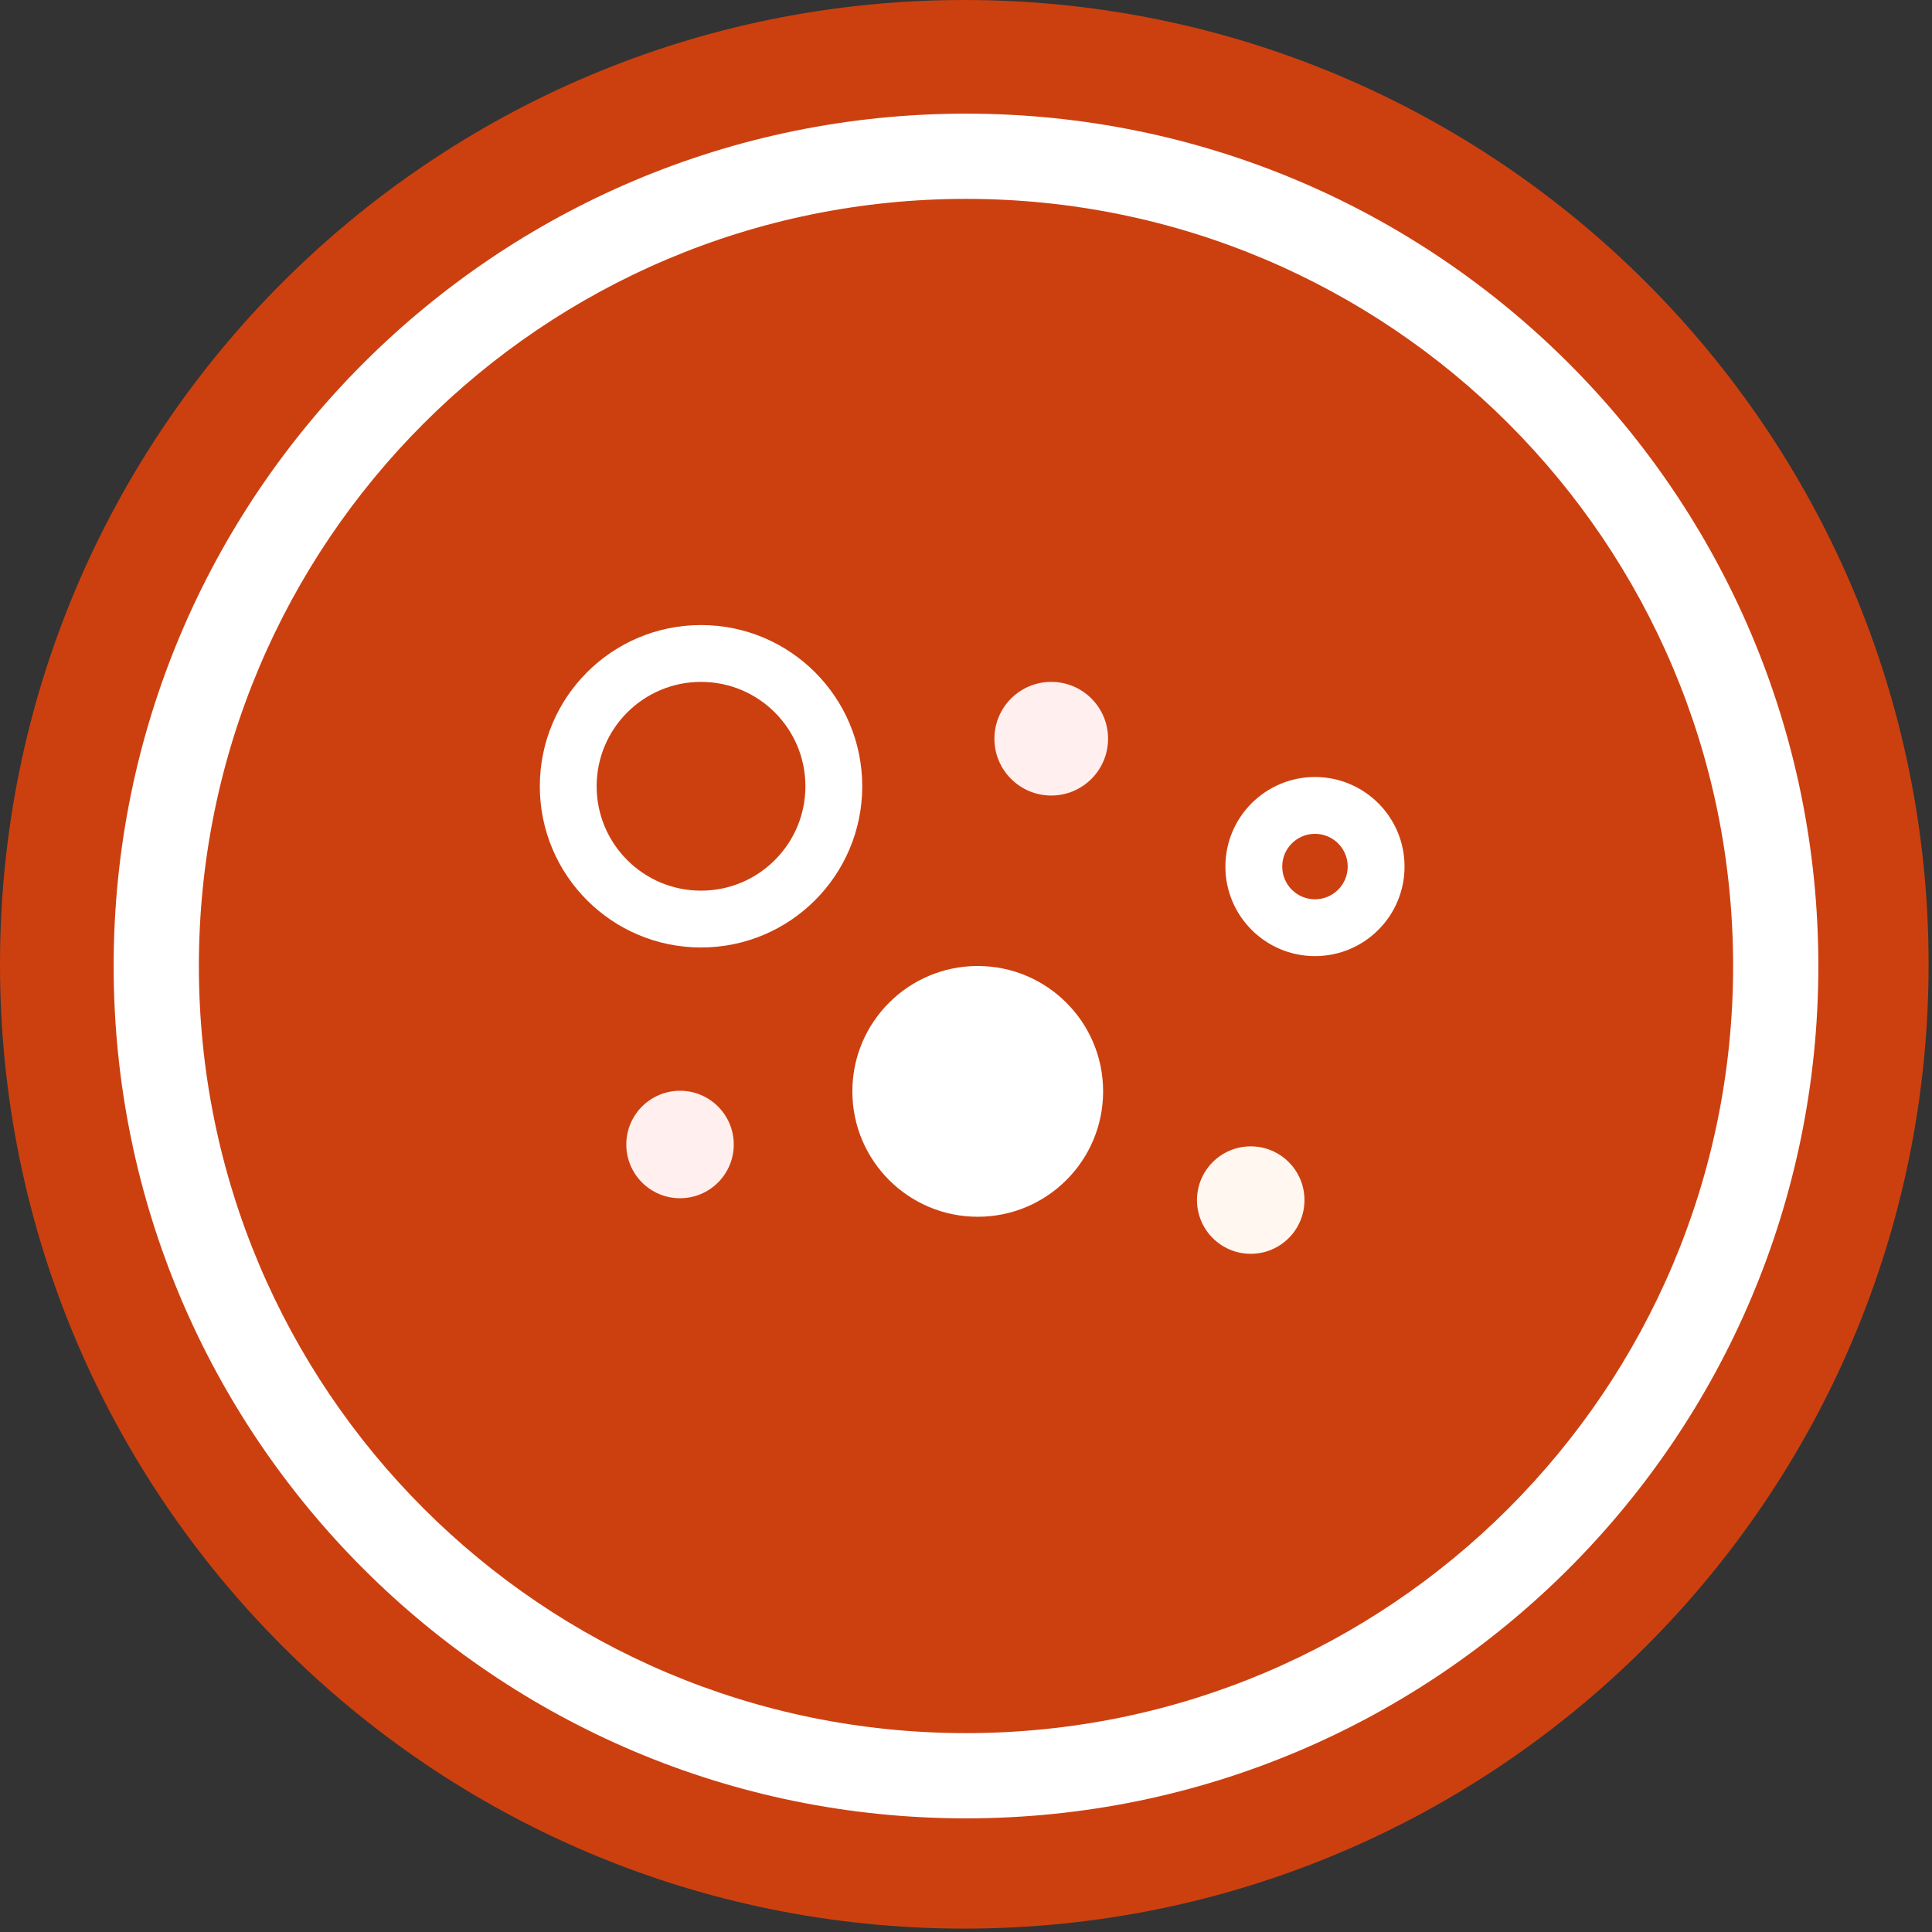 <svg width="68" height="68" viewBox="0 0 68 68" fill="none" xmlns="http://www.w3.org/2000/svg">
<rect x="0" y="0" width="68" height="68" fill="#333333" stroke="none"/>
<g clip-path="url(#clip0_11_50993)">
<path d="M33.94 67.88C52.684 67.88 67.88 52.684 67.88 33.94C67.88 15.195 52.684 0 33.94 0C15.195 0 0 15.195 0 33.94C0 52.684 15.195 67.88 33.94 67.88Z" fill="#CC4010"/>
<path d="M34 64C50.569 64 64 50.569 64 34C64 17.431 50.569 4 34 4C17.431 4 4 17.431 4 34C4 50.569 17.431 64 34 64Z" fill="white"/>
<path d="M34 61C48.912 61 61 48.912 61 34C61 19.088 48.912 7 34 7C19.088 7 7 19.088 7 34C7 48.912 19.088 61 34 61Z" fill="#CC4010"/>
<path fill-rule="evenodd" clip-rule="evenodd" d="M24.674 31.348C26.703 31.348 28.348 29.703 28.348 27.674C28.348 25.645 26.703 24 24.674 24C22.645 24 21 25.645 21 27.674C21 29.703 22.645 31.348 24.674 31.348ZM30.348 27.674C30.348 30.808 27.808 33.348 24.674 33.348C21.54 33.348 19 30.808 19 27.674C19 24.54 21.54 22 24.674 22C27.808 22 30.348 24.54 30.348 27.674Z" fill="white"/>
<path d="M34.413 42.826C36.85 42.826 38.826 40.85 38.826 38.413C38.826 35.976 36.85 34 34.413 34C31.976 34 30 35.976 30 38.413C30 40.85 31.976 42.826 34.413 42.826Z" fill="white"/>
<path d="M37 28C38.105 28 39 27.105 39 26C39 24.895 38.105 24 37 24C35.895 24 35 24.895 35 26C35 27.105 35.895 28 37 28Z" fill="#FFEFEF"/>
<path fill-rule="evenodd" clip-rule="evenodd" d="M46.283 31.652C46.919 31.652 47.435 31.136 47.435 30.5C47.435 29.864 46.919 29.348 46.283 29.348C45.646 29.348 45.13 29.864 45.13 30.5C45.13 31.136 45.646 31.652 46.283 31.652ZM49.435 30.5C49.435 32.241 48.024 33.652 46.283 33.652C44.542 33.652 43.13 32.241 43.13 30.5C43.13 28.759 44.542 27.348 46.283 27.348C48.024 27.348 49.435 28.759 49.435 30.5Z" fill="white"/>
<path d="M23.935 42.174C24.979 42.174 25.826 41.327 25.826 40.283C25.826 39.238 24.979 38.391 23.935 38.391C22.89 38.391 22.044 39.238 22.044 40.283C22.044 41.327 22.89 42.174 23.935 42.174Z" fill="#FFEFEF"/>
<path d="M44.022 44.13C45.066 44.13 45.913 43.284 45.913 42.239C45.913 41.195 45.066 40.348 44.022 40.348C42.977 40.348 42.13 41.195 42.13 42.239C42.13 43.284 42.977 44.13 44.022 44.13Z" fill="#FFF7F0"/>
</g>
<defs>
<clipPath id="clip0_11_50993">
<rect width="67.89" height="67.89" fill="white"/>
</clipPath>
</defs>
</svg>
